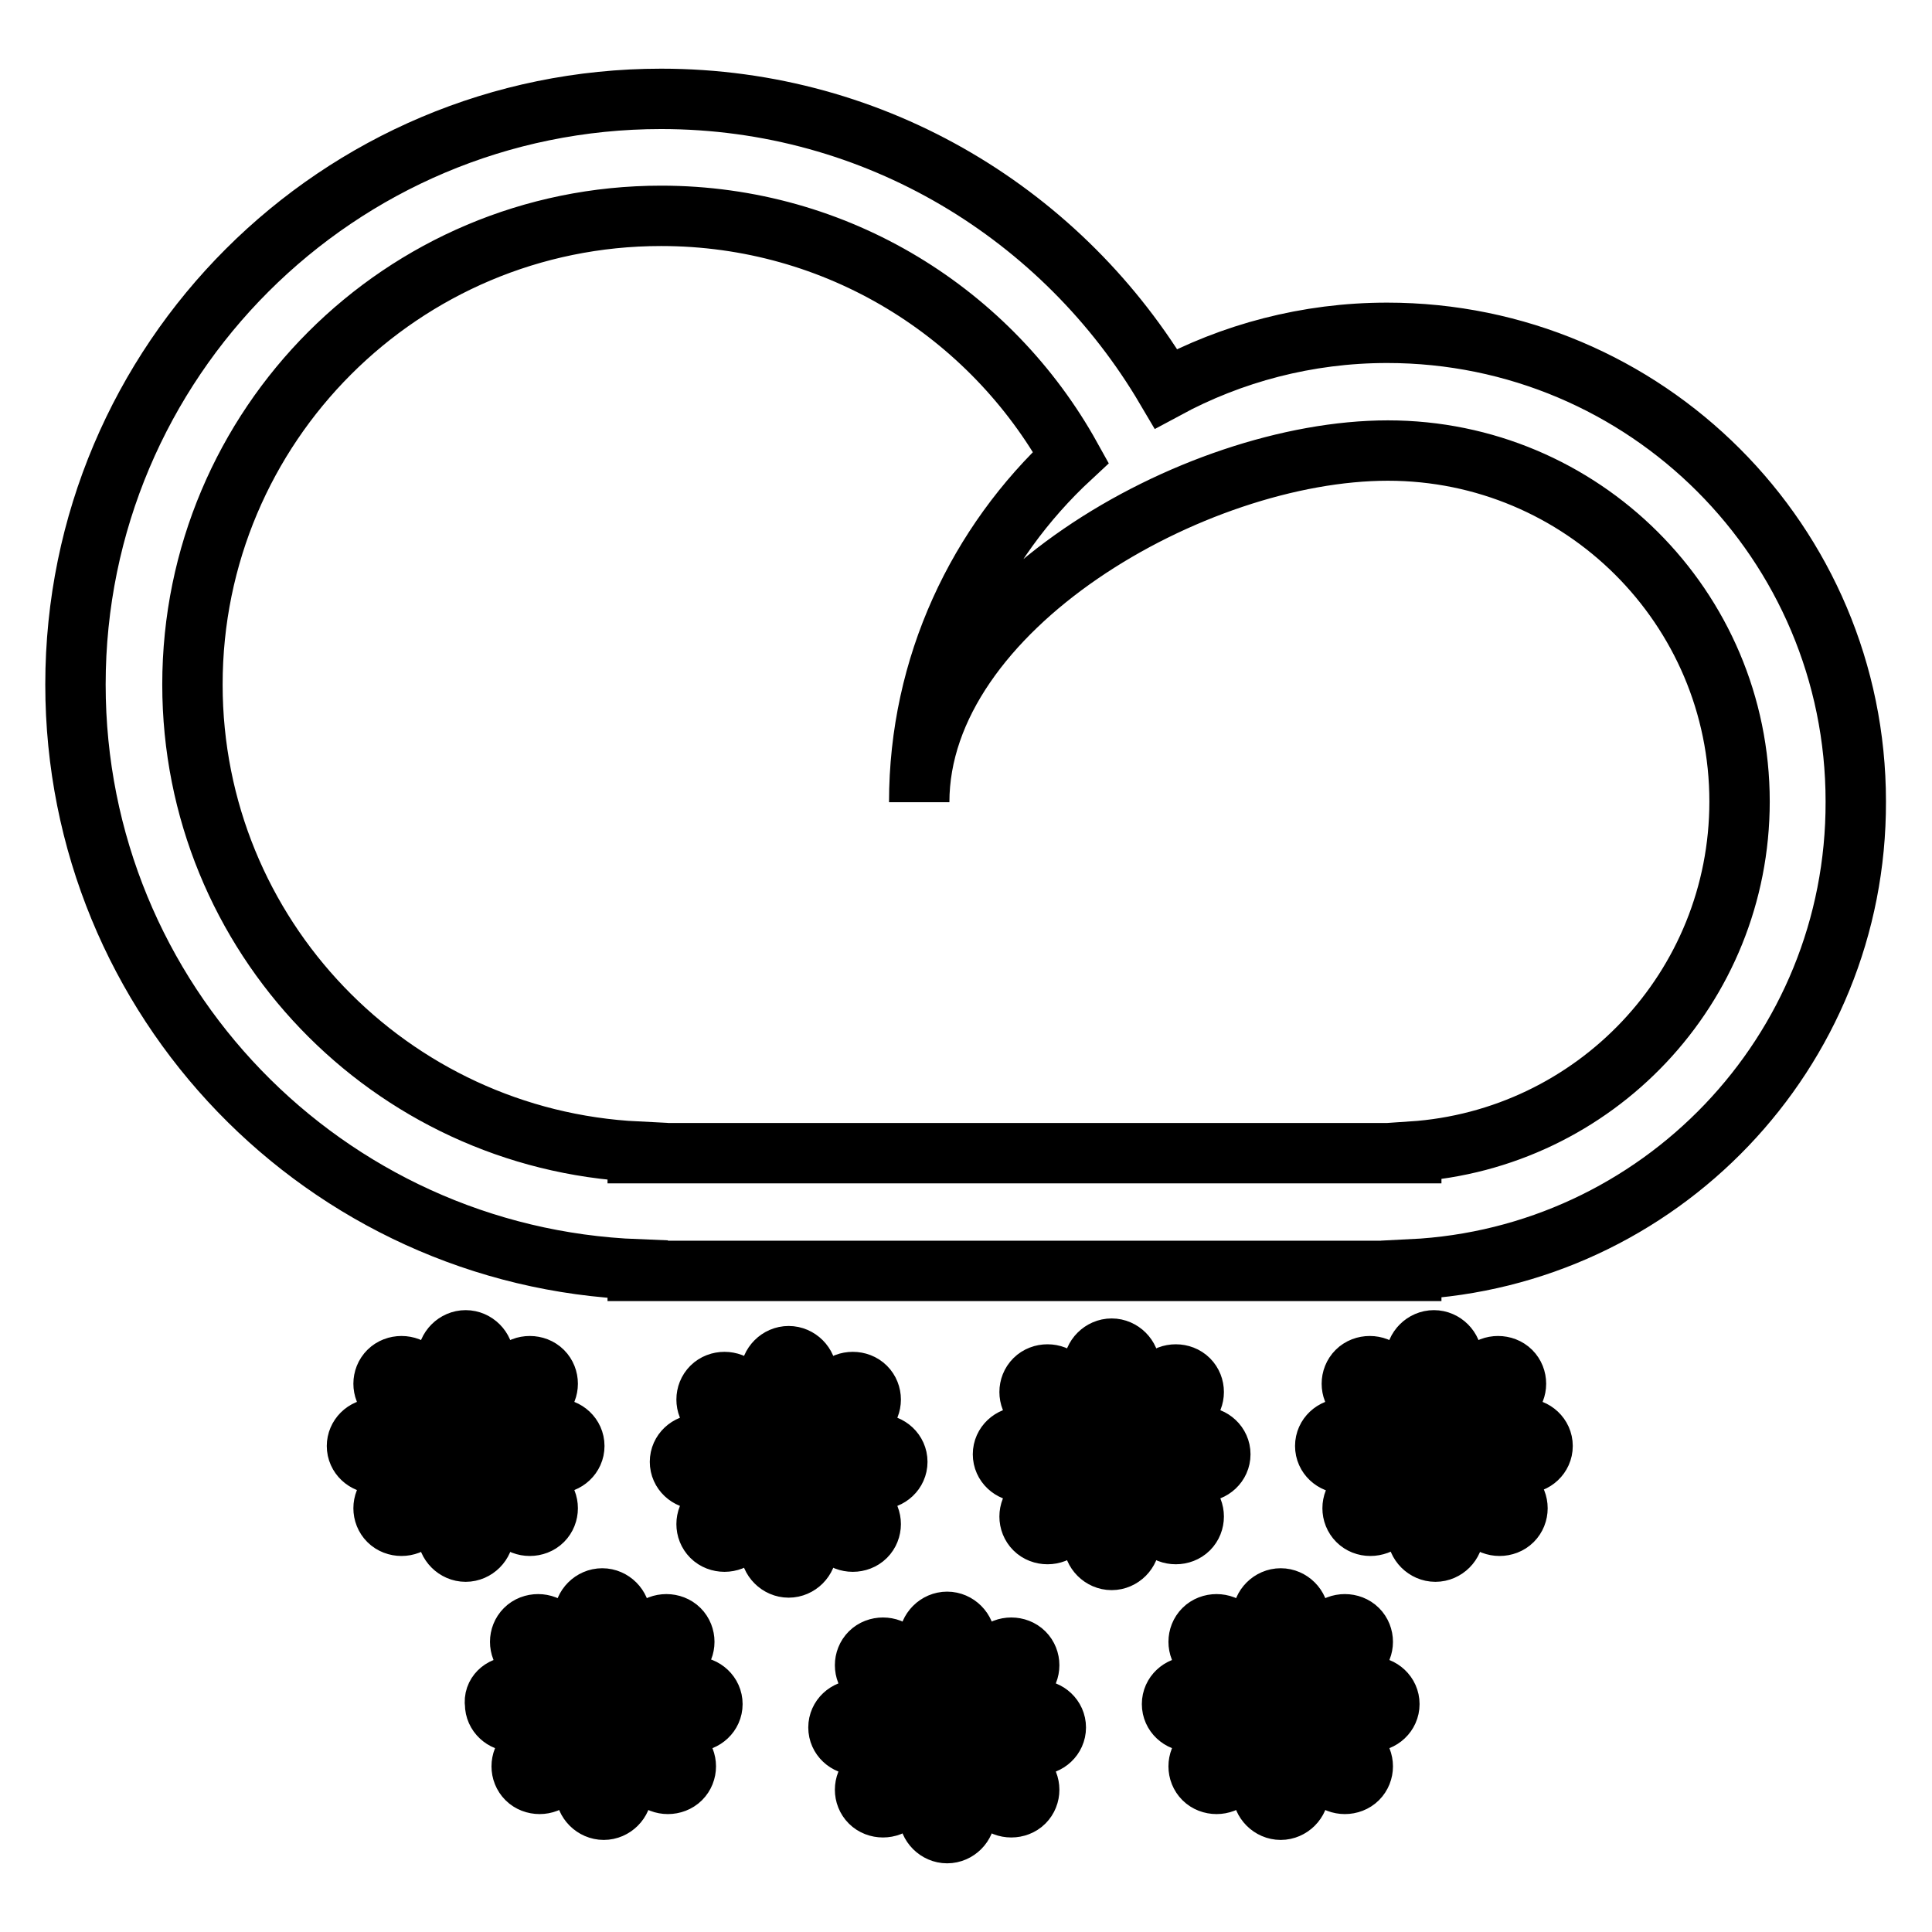 <?xml version="1.0" encoding="utf-8"?>
<!-- Svg Vector Icons : http://www.onlinewebfonts.com/icon -->
<!DOCTYPE svg PUBLIC "-//W3C//DTD SVG 1.1//EN" "http://www.w3.org/Graphics/SVG/1.1/DTD/svg11.dtd">
<svg version="1.1" xmlns="http://www.w3.org/2000/svg" xmlns:xlink="http://www.w3.org/1999/xlink" x="0px" y="0px" viewBox="0 0 256 256" enable-background="new 0 0 256 256" xml:space="preserve">
<g> <path stroke-width="8" fill-opacity="0" stroke="#000000"  d="M187,168.2v0.2H84.5v-0.2C43.1,166.6,10,132.6,10,90.7c0-42.9,34.8-77.6,77.6-77.6 c28.6,0,53.4,15.5,66.9,38.4c8.7-4.7,18.7-7.4,29.3-7.4c34.3,0,62.1,27.8,62.1,62.1C246,139.5,219.8,166.6,187,168.2L187,168.2z  M183.9,59.7c-25.7,0-62.1,20.9-62.1,46.6c0-18.1,7.8-34.3,20.1-45.7c-10.6-19.1-30.9-32-54.3-32c-34.3,0-62.1,27.8-62.1,62.1 c0,33.3,26.2,60.3,59,61.9v0.2H187v-0.2c24.3-1.6,43.5-21.7,43.5-46.4C230.5,80.5,209.6,59.7,183.9,59.7L183.9,59.7z M49.7,189.3 h6.2l-4.4-4.3c-0.9-0.9-0.9-2.4,0-3.3c0.9-0.9,2.5-0.9,3.4,0l4.4,4.2v-5.9c0-1.3,1.1-2.4,2.4-2.4h0c1.3,0,2.4,1.1,2.4,2.4v6 l4.4-4.3c0.9-0.9,2.5-0.9,3.4,0c0.9,0.9,0.9,2.4,0,3.3l-4.4,4.3h6.2c1.3,0,2.4,1,2.4,2.3c0,1.3-1.1,2.3-2.4,2.3h-6.2l4.4,4.3 c0.9,0.9,0.9,2.4,0,3.3c-0.9,0.9-2.5,0.9-3.4,0l-4.4-4.3v6c0,1.3-1.1,2.4-2.4,2.4h0c-1.3,0-2.4-1.1-2.4-2.4v-5.9l-4.4,4.2 c-0.9,0.9-2.5,0.9-3.4,0c-0.9-0.9-0.9-2.4,0-3.3l4.4-4.3h-6.2c-1.3,0-2.4-1-2.4-2.3C47.3,190.4,48.3,189.3,49.7,189.3z M67.8,223.5 h6.2l-4.4-4.3c-0.9-0.9-0.9-2.4,0-3.3c0.9-0.9,2.5-0.9,3.4,0l4.4,4.3v-6c0-1.3,1.1-2.4,2.4-2.4h0c1.3,0,2.4,1.1,2.4,2.4v5.9 l4.4-4.2c0.9-0.9,2.5-0.9,3.4,0c0.9,0.9,0.9,2.4,0,3.3l-4.4,4.3H92c1.3,0,2.4,1,2.4,2.3c0,1.3-1.1,2.3-2.4,2.3h-6.2l4.4,4.3 c0.9,0.9,0.9,2.4,0,3.3c-0.9,0.9-2.5,0.9-3.4,0l-4.4-4.2v5.9c0,1.3-1.1,2.4-2.4,2.4h0c-1.3,0-2.4-1.1-2.4-2.4v-6l-4.4,4.3 c-0.9,0.9-2.5,0.9-3.4,0c-0.9-0.9-0.9-2.4,0-3.3l4.4-4.3h-6.2c-1.3,0-2.4-1-2.4-2.3C65.4,224.5,66.5,223.5,67.8,223.5z M94.3,200.3 l4.4-4.3h-6.2c-1.3,0-2.4-1-2.4-2.3c0-1.3,1.1-2.3,2.4-2.3h6.2l-4.4-4.3c-0.9-0.9-0.9-2.4,0-3.3c0.9-0.9,2.5-0.9,3.4,0l4.4,4.3v-6 c0-1.3,1.1-2.4,2.4-2.4h0c1.3,0,2.4,1.1,2.4,2.4v5.9l4.4-4.2c0.9-0.9,2.5-0.9,3.4,0c0.9,0.9,0.9,2.4,0,3.3l-4.4,4.3h6.2 c1.3,0,2.4,1,2.4,2.3c0,1.3-1.1,2.3-2.4,2.3h-6.2l4.4,4.3c0.9,0.9,0.9,2.4,0,3.3c-0.9,0.9-2.5,0.9-3.4,0l-4.4-4.2v5.9 c0,1.3-1.1,2.4-2.4,2.4h0c-1.3,0-2.4-1.1-2.4-2.4l0,0v-6l-4.4,4.3c-0.9,0.9-2.5,0.9-3.4,0C93.4,202.7,93.4,201.2,94.3,200.3z  M113.5,226.6h6.2l-4.4-4.3c-0.9-0.9-0.9-2.4,0-3.3c0.9-0.9,2.5-0.9,3.4,0l4.4,4.3v-6c0-1.3,1.1-2.4,2.4-2.4h0 c1.3,0,2.4,1.1,2.4,2.4v5.9l4.4-4.2c0.9-0.9,2.5-0.9,3.4,0s0.9,2.4,0,3.3l-4.4,4.3h6.2c1.3,0,2.4,1,2.4,2.3c0,1.3-1.1,2.3-2.4,2.3 h-6.2l4.4,4.3c0.9,0.9,0.9,2.4,0,3.3c-0.9,0.9-2.5,0.9-3.4,0l-4.4-4.2v5.9c0,1.3-1.1,2.4-2.4,2.4h0c-1.3,0-2.4-1.1-2.4-2.4v-6 l-4.4,4.3c-0.9,0.9-2.5,0.9-3.4,0c-0.9-0.9-0.9-2.4,0-3.3l4.4-4.3h-6.2c-1.3,0-2.4-1-2.4-2.3C111.1,227.6,112.2,226.6,113.5,226.6z  M137.1,202.6c-0.9-0.9-0.9-2.4,0-3.3l4.4-4.3h-6.2c-1.3,0-2.4-1-2.4-2.3c0-1.3,1.1-2.3,2.4-2.3h6.2l-4.4-4.3 c-0.9-0.9-0.9-2.4,0-3.3c0.9-0.9,2.5-0.9,3.4,0l4.4,4.3v-6c0-1.3,1.1-2.4,2.4-2.4h0c1.3,0,2.4,1.1,2.4,2.4v5.9l4.4-4.2 c0.9-0.9,2.5-0.9,3.4,0c0.9,0.9,0.9,2.4,0,3.3l-4.4,4.3h6.2c1.3,0,2.4,1,2.4,2.3c0,1.3-1.1,2.3-2.4,2.3h-6.2l4.4,4.3 c0.9,0.9,0.9,2.4,0,3.3s-2.5,0.9-3.4,0l-4.4-4.2v5.9c0,1.3-1.1,2.4-2.4,2.4h0c-1.3,0-2.4-1.1-2.4-2.4v-6l-4.4,4.3 C139.6,203.5,138,203.5,137.1,202.6z M157.7,223.5h6.2l-4.4-4.3c-0.9-0.9-0.9-2.4,0-3.3c0.9-0.9,2.5-0.9,3.4,0l4.4,4.3v-6 c0-1.3,1.1-2.4,2.4-2.4h0c1.3,0,2.4,1.1,2.4,2.4v5.9l4.4-4.2c0.9-0.9,2.5-0.9,3.4,0c0.9,0.9,0.9,2.4,0,3.3l-4.4,4.3h6.2 c1.3,0,2.4,1,2.4,2.3c0,1.3-1.1,2.3-2.4,2.3h-6.2l4.4,4.3c0.9,0.9,0.9,2.4,0,3.3c-0.9,0.9-2.5,0.9-3.4,0l-4.4-4.2v5.9 c0,1.3-1.1,2.4-2.4,2.4h0c-1.3,0-2.4-1.1-2.4-2.4v-6l-4.4,4.3c-0.9,0.9-2.5,0.9-3.4,0c-0.9-0.9-0.9-2.4,0-3.3l4.4-4.3h-6.2 c-1.3,0-2.4-1-2.4-2.3C155.3,224.5,156.4,223.5,157.7,223.5z M179.9,201.5c-0.9-0.9-0.9-2.4,0-3.3l4.4-4.3H178 c-1.3,0-2.4-1-2.4-2.3c0-1.3,1.1-2.3,2.4-2.3h6.2l-4.4-4.3c-0.9-0.9-0.9-2.4,0-3.3c0.9-0.9,2.5-0.9,3.4,0l4.4,4.3v-6 c0-1.3,1.1-2.4,2.4-2.4l0,0h0c1.3,0,2.4,1.1,2.4,2.4v5.9l4.4-4.2c0.9-0.9,2.5-0.9,3.4,0c0.9,0.9,0.9,2.4,0,3.3l-4.4,4.3h6.2 c1.3,0,2.4,1,2.4,2.3c0,1.3-1.1,2.3-2.4,2.3H196l4.4,4.3c0.9,0.9,0.9,2.4,0,3.3s-2.5,0.9-3.4,0l-4.4-4.2v5.9c0,1.3-1.1,2.4-2.4,2.4 h0c-1.3,0-2.4-1.1-2.4-2.4v-6l-4.4,4.3C182.3,202.4,180.8,202.4,179.9,201.5L179.9,201.5z"/></g>
</svg>